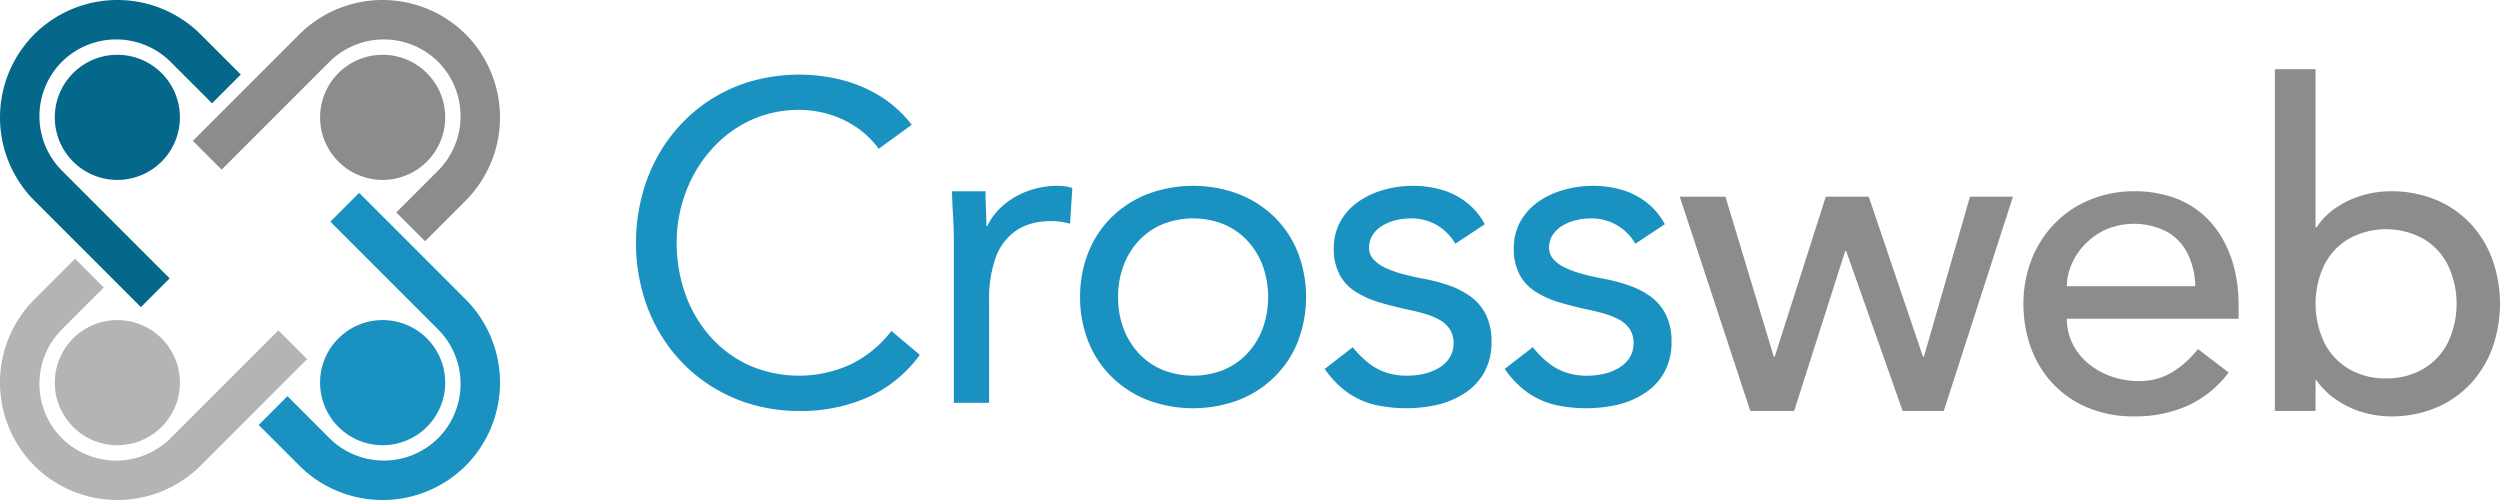 <svg id="Layer_1" data-name="Layer 1" xmlns="http://www.w3.org/2000/svg" width="319.446mm" height="63.89mm" viewBox="0 0 905.517 181.106"><defs><style>.cls-1,.cls-6{fill:#8a8c8e;}.cls-2,.cls-4{fill:#1991c1;}.cls-3{fill:#05688b;}.cls-3,.cls-4,.cls-5,.cls-6{fill-rule:evenodd;}.cls-5{fill:#b4b4b4;}</style></defs><title>logo_podstawowe_SVG</title><path class="cls-1" d="M760.801,218.953h15.885L795.188,160.99h.328l20.47,57.963h14.899l25.053-77.612H840.381L823.68,199.308h-.328l-19.649-57.967H788.149l-18.506,57.967h-.328L751.8,141.341h-16.542Zm176.874-33.4v-5.241a54.705,54.705,0,0,0-1.31-11.926,43.246,43.246,0,0,0-4.123-11.105,34.643,34.643,0,0,0-7.258-9.255,32.501,32.501,0,0,0-10.698-6.306,42.505,42.505,0,0,0-14.438-2.346,41.632,41.632,0,0,0-16.072,3.114,37.69,37.69,0,0,0-12.69,8.54,38.757,38.757,0,0,0-8.349,12.937,43.978,43.978,0,0,0-3.003,16.185,46.716,46.716,0,0,0,2.782,16.101,37.958,37.958,0,0,0,7.999,12.937,36.112,36.112,0,0,0,12.578,8.594,42.742,42.742,0,0,0,16.593,3.141,46.277,46.277,0,0,0,19.703-3.957,38.875,38.875,0,0,0,14.683-11.929l-11.134-8.511a35.412,35.412,0,0,1-9.414,8.457,23.06,23.06,0,0,1-11.875,3.165,30.154,30.154,0,0,1-9.824-1.609,26.9,26.9,0,0,1-8.377-4.584,21.976,21.976,0,0,1-5.812-7.15,20.301,20.301,0,0,1-2.184-9.25Zm-62.222-11.789a19.739,19.739,0,0,1,1.717-7.886,23.828,23.828,0,0,1,4.859-7.291,24.57,24.57,0,0,1,7.587-5.35,26.044,26.044,0,0,1,22.27.902,18.773,18.773,0,0,1,7.421,8.024,27.52,27.52,0,0,1,2.65,11.601Zm75.353,45.19H965.544V207.822h.328a27.2,27.2,0,0,0,7.229,7.097,34.345,34.345,0,0,0,9.389,4.475,36.553,36.553,0,0,0,10.398,1.527,41.98,41.98,0,0,0,16.317-3.141,36.287,36.287,0,0,0,12.446-8.647,38.517,38.517,0,0,0,7.915-12.94,47.818,47.818,0,0,0-.029-32.228,38.15,38.15,0,0,0-7.94-12.937,36.086,36.086,0,0,0-12.445-8.54,41.903,41.903,0,0,0-16.264-3.114,36.4,36.4,0,0,0-10.776,1.609,33.122,33.122,0,0,0-9.389,4.533,25.403,25.403,0,0,0-6.851,6.96h-.328V95.167H950.806Zm40.281-11.788a26.231,26.231,0,0,1-13.619-3.519,23.114,23.114,0,0,1-8.788-9.496,32.823,32.823,0,0,1,0-28.001,23.127,23.127,0,0,1,8.788-9.501,28.113,28.113,0,0,1,27.236,0,23.119,23.119,0,0,1,8.79,9.501,32.822,32.822,0,0,1,0,28.001,23.106,23.106,0,0,1-8.79,9.496A26.219,26.219,0,0,1,991.087,207.165Z" transform="translate(-126.832 -70.103)"/><path class="cls-2" d="M457.066,115.307a42.977,42.977,0,0,0-11.487-10.398,49.816,49.816,0,0,0-14.026-5.897,63.359,63.359,0,0,0-34.765,1.178,56.732,56.732,0,0,0-16.268,8.565,58.314,58.314,0,0,0-12.498,13.129,60.525,60.525,0,0,0-7.995,16.755,67.952,67.952,0,0,0,.108,39.244,59.211,59.211,0,0,0,8.24,16.814,56.499,56.499,0,0,0,12.666,12.96,57.704,57.704,0,0,0,16.21,8.353,61.009,61.009,0,0,0,18.884,2.945,59.781,59.781,0,0,0,24.998-4.938A47.679,47.679,0,0,0,460.015,198.65l-10.314-8.677a41.461,41.461,0,0,1-14.57,12.034,45.03,45.03,0,0,1-36.899.436,41.86,41.86,0,0,1-13.972-10.262,46.535,46.535,0,0,1-9.088-15.281,55.187,55.187,0,0,1-3.248-18.86,51.45,51.45,0,0,1,8.107-27.918,46.907,46.907,0,0,1,9.363-10.586,42.127,42.127,0,0,1,12.195-7.071,41.568,41.568,0,0,1,14.546-2.563,38.044,38.044,0,0,1,10.943,1.58,35.767,35.767,0,0,1,9.938,4.693,33.905,33.905,0,0,1,8.102,7.808Zm15.261,100.701h12.774V178.677a43.66,43.66,0,0,1,2.346-15.179,19.987,19.987,0,0,1,7.371-9.824c3.298-2.292,7.533-3.465,12.715-3.49a24.847,24.847,0,0,1,3.494.246,21.64,21.64,0,0,1,3.386.736l.815-12.937a12.145,12.145,0,0,0-2.675-.652,20.605,20.605,0,0,0-2.562-.167,31.207,31.207,0,0,0-11.463,2.102,28.177,28.177,0,0,0-8.731,5.348,21.964,21.964,0,0,0-5.349,7.121H484.12c-.029-2.125-.084-4.255-.163-6.355-.112-2.13-.166-4.204-.166-6.251H471.674q.043,3.806.328,8.352.287,4.543.325,9.824Zm45.717-38.316a43.22,43.22,0,0,0,3.086,16.375,36.858,36.858,0,0,0,8.545,12.716,38.371,38.371,0,0,0,12.961,8.269,47.2,47.2,0,0,0,32.692,0,38.13,38.13,0,0,0,12.96-8.269,36.907,36.907,0,0,0,8.543-12.716,45.033,45.033,0,0,0,0-32.747,37.043,37.043,0,0,0-8.543-12.749,38.582,38.582,0,0,0-12.96-8.24,47.213,47.213,0,0,0-32.692,0,38.829,38.829,0,0,0-12.961,8.24,36.994,36.994,0,0,0-8.545,12.749A43.215,43.215,0,0,0,518.044,177.691Zm13.756,0a32.528,32.528,0,0,1,1.91-11.215,27.28,27.28,0,0,1,5.486-9.063,24.997,24.997,0,0,1,8.568-6.031,29.906,29.906,0,0,1,22.436,0,25.044,25.044,0,0,1,8.568,6.031,27.268,27.268,0,0,1,5.481,9.063,33.829,33.829,0,0,1,0,22.433,27.492,27.492,0,0,1-5.481,9.059A25.031,25.031,0,0,1,570.2,203.999a29.906,29.906,0,0,1-22.436,0,24.983,24.983,0,0,1-8.568-6.031,27.505,27.505,0,0,1-5.486-9.059A32.573,32.573,0,0,1,531.8,177.691Zm74.86,26.033a34.361,34.361,0,0,0,8.185,8.49A29.266,29.266,0,0,0,624.67,216.69a51.73,51.73,0,0,0,23.005-.025,30.976,30.976,0,0,0,9.795-4.234,21.116,21.116,0,0,0,6.959-7.449,22.526,22.526,0,0,0,2.649-11.077,22.168,22.168,0,0,0-1.992-9.716,18.187,18.187,0,0,0-5.432-6.551,30.143,30.143,0,0,0-7.97-4.149,67.247,67.247,0,0,0-9.659-2.508c-2.566-.495-4.997-1.04-7.313-1.668a39.608,39.608,0,0,1-6.168-2.237,13.033,13.033,0,0,1-4.258-3.083,6.241,6.241,0,0,1-1.581-4.151,8.311,8.311,0,0,1,1.364-4.695,10.619,10.619,0,0,1,3.519-3.328,17.793,17.793,0,0,1,4.858-1.963,22.176,22.176,0,0,1,5.32-.657,18.465,18.465,0,0,1,9.717,2.566,18.995,18.995,0,0,1,6.493,6.606l10.644-7.042a24.265,24.265,0,0,0-6.684-7.97,26.929,26.929,0,0,0-8.951-4.529,37.316,37.316,0,0,0-10.399-1.419,38.358,38.358,0,0,0-10.478,1.447,30.492,30.492,0,0,0-9.197,4.255,21.715,21.715,0,0,0-6.496,7.071,19.743,19.743,0,0,0-2.483,9.825,20.067,20.067,0,0,0,2.184,9.712,16.621,16.621,0,0,0,5.868,6.144,35.513,35.513,0,0,0,8.595,3.795q4.872,1.428,10.372,2.62c2.072.432,4.064.927,6.003,1.501a25.4,25.4,0,0,1,5.266,2.155,10.751,10.751,0,0,1,3.71,3.357,9.317,9.317,0,0,1,1.393,5.104,9.806,9.806,0,0,1-1.502,5.373,11.774,11.774,0,0,1-3.926,3.661,19.287,19.287,0,0,1-5.403,2.097,27.933,27.933,0,0,1-6.036.656,23.268,23.268,0,0,1-7.964-1.28,21.501,21.501,0,0,1-6.33-3.603,36.31,36.31,0,0,1-5.35-5.432Zm65.198,0a34.441,34.441,0,0,0,8.185,8.49,29.314,29.314,0,0,0,9.825,4.476,51.733,51.733,0,0,0,23.006-.025,30.995,30.995,0,0,0,9.8-4.234,21.191,21.191,0,0,0,6.959-7.449,22.52,22.52,0,0,0,2.646-11.077,22.106,22.106,0,0,0-1.993-9.716,18.167,18.167,0,0,0-5.428-6.551,30.269,30.269,0,0,0-7.969-4.149,67.284,67.284,0,0,0-9.663-2.508c-2.566-.495-4.996-1.04-7.312-1.668a39.549,39.549,0,0,1-6.169-2.237,13.083,13.083,0,0,1-4.259-3.083,6.241,6.241,0,0,1-1.58-4.151,8.338,8.338,0,0,1,1.365-4.695,10.613,10.613,0,0,1,3.518-3.328,17.859,17.859,0,0,1,4.858-1.963,22.219,22.219,0,0,1,5.32-.657,18.466,18.466,0,0,1,9.717,2.566,19.039,19.039,0,0,1,6.497,6.606l10.645-7.042a24.317,24.317,0,0,0-6.689-7.97,26.922,26.922,0,0,0-8.952-4.529,37.299,37.299,0,0,0-10.395-1.419,38.369,38.369,0,0,0-10.481,1.447,30.458,30.458,0,0,0-9.197,4.255,21.746,21.746,0,0,0-6.497,7.071,19.75,19.75,0,0,0-2.483,9.825,20.079,20.079,0,0,0,2.184,9.712,16.649,16.649,0,0,0,5.869,6.144,35.444,35.444,0,0,0,8.598,3.795c3.245.952,6.709,1.825,10.37,2.62,2.071.432,4.068.927,6.002,1.501a25.314,25.314,0,0,1,5.266,2.155,10.758,10.758,0,0,1,3.714,3.357,9.345,9.345,0,0,1,1.39,5.104,9.841,9.841,0,0,1-1.498,5.373,11.836,11.836,0,0,1-3.931,3.661,19.247,19.247,0,0,1-5.403,2.097,27.925,27.925,0,0,1-6.031.656,23.293,23.293,0,0,1-7.97-1.28,21.499,21.499,0,0,1-6.331-3.603,36.307,36.307,0,0,1-5.349-5.432Z" transform="translate(-126.832 -70.103)"/><path class="cls-3" d="M139.254,82.522h0a42.71,42.71,0,0,1,60.221,0l14.579,14.579-10.419,10.423L188.611,92.506a27.925,27.925,0,0,0-39.374,0h0a27.921,27.921,0,0,0,0,39.377l39.045,39.045-10.424,10.423-38.604-38.604a42.708,42.708,0,0,1,0-60.225m7.42,30.084a22.663,22.663,0,1,0,22.665-22.659A22.661,22.661,0,0,0,146.674,112.606Z" transform="translate(-126.832 -70.103)"/><path class="cls-4" d="M295.517,238.785h0a42.709,42.709,0,0,1-60.226,0l-14.758-14.757,10.424-10.425,15.199,15.204a27.931,27.931,0,0,0,39.378,0h0a27.93,27.93,0,0,0,0-39.378l-39.045-39.05,10.424-10.424,38.604,38.608a42.711,42.711,0,0,1,0,60.221m-7.425-30.081a22.661,22.661,0,1,0-22.661,22.66A22.66,22.66,0,0,0,288.092,208.704Z" transform="translate(-126.832 -70.103)"/><path class="cls-5" d="M157.156,160.657l.004-.004,10.424,10.424-.004.004ZM139.254,238.79v-.005a42.703,42.703,0,0,1,0-60.221l14.754-14.754,10.424,10.424L149.236,189.43a27.922,27.922,0,0,0,0,39.378h0a27.927,27.927,0,0,0,39.374,0l39.048-39.047,10.419,10.425L199.479,238.79A42.717,42.717,0,0,1,139.254,238.79Zm30.085-7.426a22.661,22.661,0,1,0-22.661-22.66A22.659,22.659,0,0,0,169.339,231.364Z" transform="translate(-126.832 -70.103)"/><path class="cls-6" d="M277.631,160.629l-.025.024L267.182,150.23l.029-.024Zm17.881-78.106h.004a42.715,42.715,0,0,1,0,60.225L280.784,157.48,270.36,147.057l15.174-15.174a27.928,27.928,0,0,0,0-39.377h0a27.93,27.93,0,0,0-39.378,0l-39.044,39.044L196.688,121.125l38.603-38.603A42.71,42.71,0,0,1,295.512,82.522Zm-30.081,7.425a22.66,22.66,0,1,0,22.661,22.659A22.66,22.66,0,0,0,265.431,89.947Z" transform="translate(-126.832 -70.103)"/></svg>